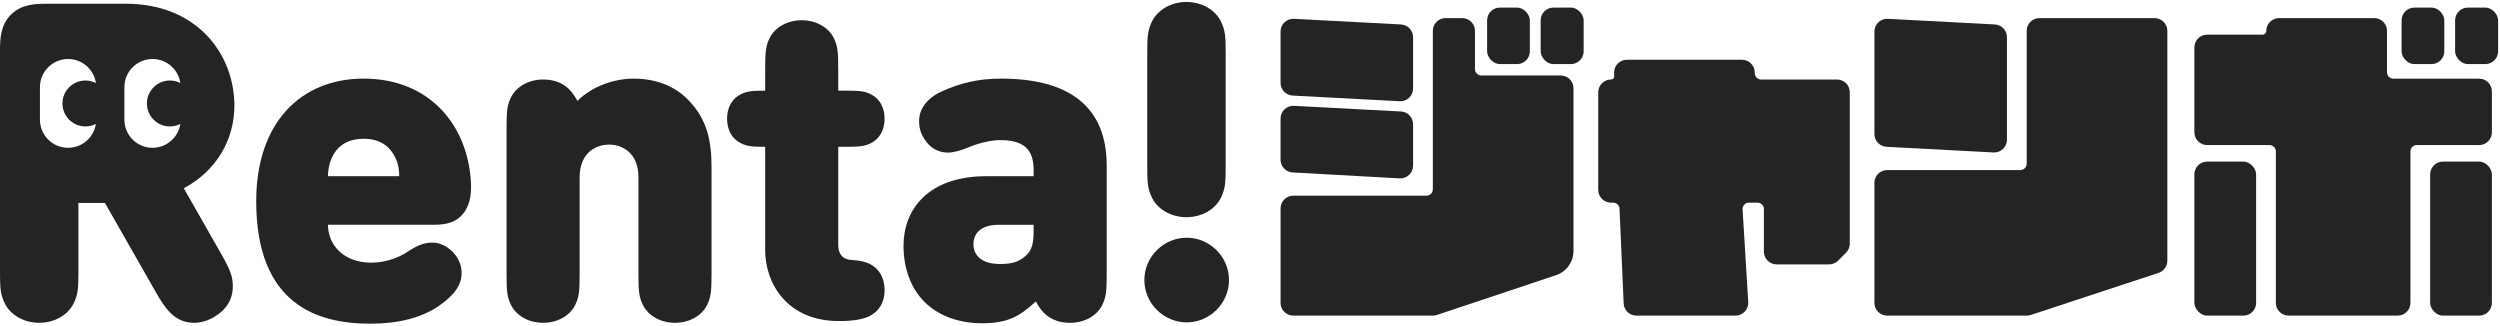 <?xml version="1.0" encoding="UTF-8"?><svg id="a" xmlns="http://www.w3.org/2000/svg" viewBox="0 0 783 102"><defs><style>.b{fill:#242424;}</style></defs><path class="b" d="M102.716,70.399c0,6.142,4.746,11.863,13.538,11.863,4.047,0,8.094-1.255,11.303-3.349,3.351-2.234,5.445-2.932,7.957-2.932,4.187,0,9.07,4.188,9.07,9.491,0,3.629-2.093,6.839-7.117,10.328-5.443,3.769-12.839,5.582-21.493,5.582-16.608,0-35.729-6.001-35.729-38.38,0-24.563,13.957-38.38,33.635-38.38,20.935,0,32.798,14.933,33.635,32.797.14,3.629-.349,7.467-3.07,10.188-2.721,2.721-6.211,2.791-9.421,2.791h-32.308ZM125.045,55.187c0-1.814-.279-3.908-1.256-5.862-1.535-3.21-4.465-5.862-9.909-5.862-5.442,0-8.444,2.652-9.909,5.862-.908,1.954-1.256,4.048-1.256,5.862h22.33Z"/><path class="b" d="M199.963,55.606c0-8.653-6.141-10.328-9.21-10.328-3.072,0-9.212,1.674-9.212,10.328v30.007c0,5.443-.14,7.397-1.395,9.908-1.605,3.28-5.443,5.583-10.049,5.583-4.606,0-8.444-2.304-10.049-5.583-1.257-2.512-1.396-4.466-1.396-9.908v-45.22c0-5.443.14-7.397,1.396-9.909,1.604-3.28,5.443-5.582,10.049-5.582,6.281,0,9.071,3.489,10.746,6.699,4.606-4.605,11.584-6.978,17.585-6.978,7.117,0,12.84,2.372,16.888,6.421,6.42,6.419,7.538,13.538,7.538,21.492v33.077c0,5.443-.141,7.397-1.397,9.908-1.603,3.28-5.443,5.583-10.049,5.583-4.605,0-8.443-2.304-10.049-5.583-1.257-2.512-1.395-4.466-1.395-9.908v-30.007Z"/><path class="b" d="M262.678,100.546c-16.19,0-23.028-11.863-23.028-22.19v-32.38h-.07c-4.257,0-5.653-.209-7.536-1.117-2.722-1.325-4.326-4.117-4.326-7.675,0-3.56,1.603-6.351,4.326-7.677,1.884-.907,3.279-1.117,7.536-1.117h.07v-6.559c0-5.442.139-7.397,1.395-9.909,1.605-3.28,5.442-5.583,10.048-5.583,4.606,0,8.444,2.303,10.05,5.583,1.257,2.512,1.395,4.467,1.395,9.909v6.559h2.652c4.256,0,5.652.21,7.537,1.117,2.721,1.326,4.326,4.117,4.326,7.677,0,3.558-1.604,6.349-4.326,7.675-1.885.908-3.28,1.117-7.537,1.117h-2.652v30.704c0,2.93,1.396,4.606,4.257,4.745,2.651.14,4.396.627,5.652,1.257,2.791,1.395,4.605,4.187,4.605,8.234,0,4.048-1.953,6.7-4.745,8.095-1.953.977-5.023,1.536-9.211,1.536h-.418Z"/><path class="b" d="M346.618,85.612c0,5.443-.139,7.398-1.395,9.909-1.603,3.28-5.442,5.583-10.048,5.583-6.281,0-9.072-3.49-10.746-6.7-5.234,4.885-9.073,6.838-16.888,6.838-7.537,0-13.817-2.513-18.004-6.7-4.326-4.326-6.558-10.606-6.558-17.585,0-11.305,7.676-21.772,25.959-21.772h14.794v-1.954c0-6.839-3.488-9.351-10.608-9.351-2.651,0-6.698.976-9.35,2.093-3.001,1.256-5.164,1.815-6.979,1.815-2.233,0-4.744-.977-6.42-3.07-1.884-2.304-2.512-4.328-2.512-6.84,0-4.885,4.048-7.886,6.979-9.211,5.931-2.651,11.445-4.047,18.701-4.047,21.495,0,33.076,8.932,33.076,27.215v33.774ZM323.73,70.399h-10.885c-5.305,0-7.956,2.374-7.956,6.142,0,3.489,2.651,6.14,8.233,6.14,3.769,0,5.863-.558,8.235-2.651,1.814-1.674,2.372-3.769,2.372-7.676v-1.955Z"/><path class="b" d="M358.412,87.707c0-7.258,6.001-13.259,13.259-13.259,7.256,0,13.257,6.001,13.257,13.259,0,7.257-6.001,13.258-13.257,13.258-7.258,0-13.259-6.001-13.259-13.258M359.319,17.086c0-5.582.07-7.537,1.536-10.467,1.744-3.49,5.861-6.001,10.746-6.001,4.885,0,9.002,2.512,10.746,6.001,1.466,2.931,1.535,4.885,1.535,10.467v34.473c0,5.582-.069,7.535-1.535,10.467-1.744,3.489-5.862,6-10.746,6-4.886,0-9.002-2.512-10.746-6-1.466-2.932-1.536-4.885-1.536-10.467V17.086Z"/><path class="b" d="M57.57,58.955c10.258-5.443,15.841-15.282,15.841-25.819,0-16.33-11.863-31.96-33.914-31.96H15.004c-3.629,0-8.166,0-11.585,3.418C0,8.014,0,12.551,0,16.179v68.457c0,5.582.07,7.536,1.535,10.467,1.744,3.488,5.862,6,10.746,6,4.884,0,9.001-2.513,10.746-6,1.465-2.931,1.535-4.885,1.535-10.467v-21.075h8.305l15.84,27.774c2.793,4.884,5.791,9.769,12.072,9.769,2.093,0,4.187-.628,6.141-1.744,3.907-2.234,6.001-5.513,6.001-9.7,0-3.071-.837-5.234-3.628-10.119l-11.725-20.585ZM21.324,46.291c-4.87,0-8.816-3.947-8.816-8.817v-10.175c0-4.87,3.946-8.816,8.816-8.816,4.429,0,8.084,3.268,8.711,7.523-.983-.504-2.094-.793-3.275-.793-3.976,0-7.2,3.223-7.2,7.198,0,3.976,3.224,7.199,7.2,7.199,1.177,0,2.286-.288,3.267-.79-.649,4.229-4.292,7.471-8.703,7.471ZM47.776,46.291c-4.87,0-8.816-3.947-8.816-8.817v-10.175c0-4.87,3.946-8.816,8.816-8.816,4.429,0,8.084,3.268,8.711,7.523-.984-.504-2.095-.794-3.276-.794-3.976,0-7.199,3.223-7.199,7.198,0,3.976,3.223,7.199,7.199,7.199,1.178,0,2.286-.288,3.268-.79-.649,4.23-4.291,7.471-8.702,7.471Z"/><path class="b" d="M712.799,94.859v-47.432c0-1.103-.894-1.997-1.997-1.997h-19.53c-2.205,0-3.993-1.788-3.993-3.993V14.848c0-2.205,1.788-3.993,3.993-3.993h17.34c.658,0,1.192-.534,1.192-1.192v-0c0-2.205,1.788-3.993,3.993-3.993h29.82c2.205,0,3.993,1.788,3.993,3.993v12.977c0,1.103.894,1.997,1.997,1.997h26.862c2.205,0,3.993,1.788,3.993,3.993v12.807c0,2.205-1.788,3.993-3.993,3.993h-19.529c-1.103,0-1.997.894-1.997,1.997v47.432c0,2.205-1.788,3.993-3.993,3.993h-34.158c-2.205,0-3.993-1.788-3.993-3.993Z"/><rect class="b" x="687.279" y="50.616" width="19.336" height="48.237" rx="3.993" ry="3.993"/><rect class="b" x="761.126" y="50.616" width="19.336" height="48.237" rx="3.993" ry="3.993"/><path class="b" d="M405.064,61.282h41.703c1.103,0,1.997-.894,1.997-1.997V9.663c0-2.205,1.788-3.993,3.993-3.993h5.209c2.205,0,3.993,1.788,3.993,3.993v11.979c0,1.103.894,1.997,1.997,1.997h24.865c2.205,0,3.993,1.788,3.993,3.993v50.975c0,3.436-2.198,6.487-5.457,7.575l-37.331,12.466c-.407.136-.834.205-1.263.205h-43.699c-2.205,0-3.993-1.788-3.993-3.993v-29.584c0-2.205,1.788-3.993,3.993-3.993Z"/><path class="b" d="M405.275,5.892l33.522,1.769c2.121.112,3.783,1.864,3.783,3.988v16.07c0,2.288-1.919,4.108-4.204,3.988l-33.522-1.769c-2.121-.112-3.783-1.864-3.783-3.988V9.879c0-2.288,1.919-4.108,4.204-3.988Z"/><path class="b" d="M405.275,33.147l33.522,1.769c2.121.112,3.783,1.864,3.783,3.988v12.974c0,2.292-1.925,4.113-4.213,3.987l-33.522-1.852c-2.117-.117-3.773-1.867-3.773-3.987v-12.891c0-2.288,1.919-4.108,4.204-3.988Z"/><rect class="b" x="465.768" y="2.379" width="13.376" height="17.69" rx="3.993" ry="3.993"/><rect class="b" x="482.531" y="2.379" width="13.471" height="17.69" rx="3.993" ry="3.993"/><rect class="b" x="752.178" y="2.379" width="13.376" height="17.69" rx="3.993" ry="3.993"/><rect class="b" x="768.941" y="2.379" width="13.471" height="17.69" rx="3.993" ry="3.993"/><path class="b" d="M508.529,95.033l-1.293-29.652c-.047-1.068-.926-1.91-1.995-1.91h-.678c-2.205,0-3.993-1.788-3.993-3.993v-30.583c0-2.205,1.788-3.993,3.993-3.993h0c.573,0,1.031-.474,1.012-1.046l-.034-1.011c-.075-2.256,1.734-4.126,3.991-4.126h36.059c2.154,0,3.919,1.708,3.991,3.86l.013.393c.036,1.076.919,1.93,1.995,1.93h23.769c2.205,0,3.993,1.788,3.993,3.993v47.424c0,1.059-.421,2.075-1.169,2.823l-2.494,2.495c-.749.749-1.765,1.17-2.824,1.17h-16.423c-2.205,0-3.993-1.788-3.993-3.993v-13.346c0-1.103-.894-1.997-1.997-1.997h-2.682c-1.151,0-2.063.97-1.993,2.118l1.772,29.026c.14,2.297-1.685,4.237-3.986,4.237h-31.046c-2.138,0-3.896-1.683-3.989-3.819Z"/><path class="b" d="M676.067,85.462l-40.05,13.19c-.403.133-.825.2-1.249.2h-43.706c-2.205,0-3.993-1.788-3.993-3.993v-37.607c0-2.205,1.788-3.993,3.993-3.993h41.703c1.103,0,1.997-.894,1.997-1.997V9.663c0-2.205,1.788-3.993,3.993-3.993h36.064c2.205,0,3.993,1.788,3.993,3.993v72.006c0,1.724-1.106,3.253-2.744,3.793Z"/><path class="b" d="M624.374,47.75l-33.522-1.769c-2.121-.112-3.783-1.864-3.783-3.988V9.879c0-2.288,1.919-4.108,4.204-3.988l33.522,1.769c2.121.112,3.783,1.864,3.783,3.988v32.114c0,2.288-1.919,4.108-4.204,3.988Z"/></svg>